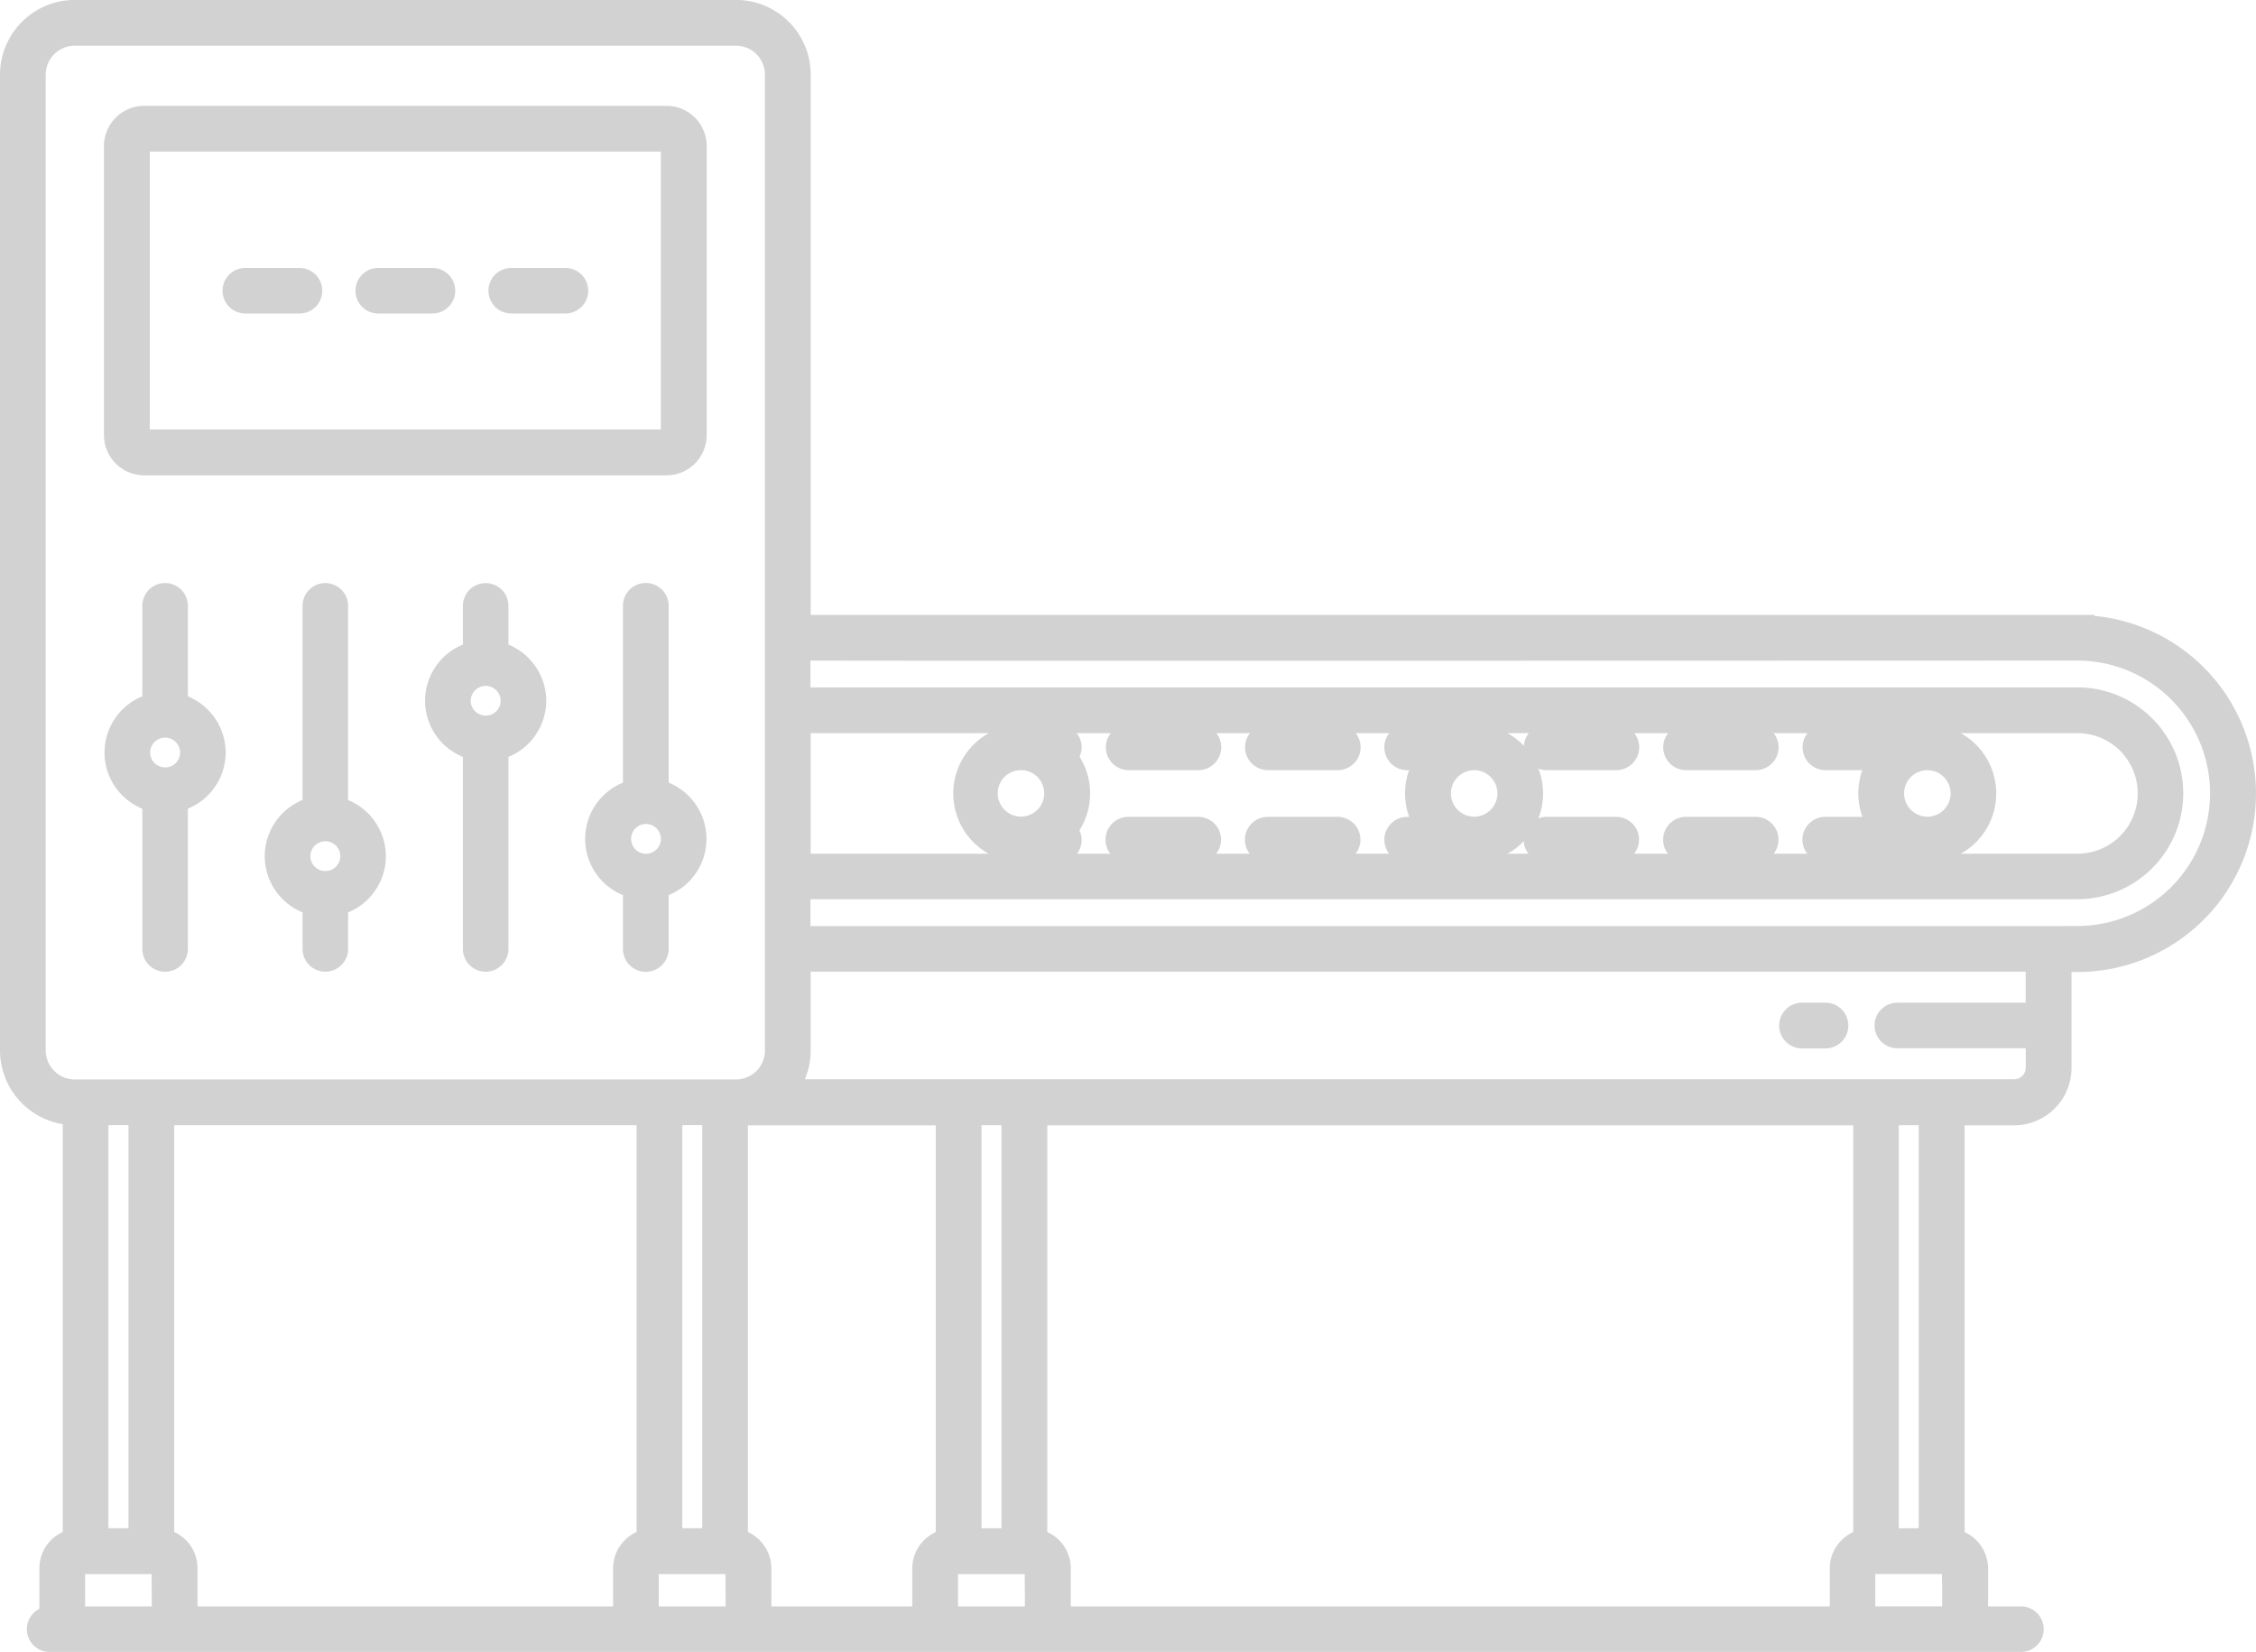 <svg xmlns="http://www.w3.org/2000/svg" width="79.261" height="58.057" viewBox="0 0 79.261 58.057">
    <g id="Group_1078" transform="translate(0.5 0.5)">
        <path id="Path_821" d="M311.814,500.636a1.894,1.894,0,0,0-.846.2.3.3,0,0,0-.284-.2h-2.446a.3.3,0,1,0,0,.607h2.181a1.907,1.907,0,0,0,.007,2.64h-2.194a.3.3,0,1,0,0,.607h2.446a.3.3,0,0,0,.285-.213,1.9,1.9,0,0,0,.85.208,1.924,1.924,0,1,0,0-3.848Zm0,3.242a1.317,1.317,0,1,1,1.321-1.321A1.319,1.319,0,0,1,311.814,503.878Z" transform="translate(-244.603 -475.18)" fill="#d2d2d2" stroke="#d2d2d2" stroke-width="1"></path>
        <path id="Path_822" d="M-58.976,345.61h-45.012V326.126A2.126,2.126,0,0,0-106.113,324h-23.235a2.13,2.13,0,0,0-2.124,2.124v34.292a2.13,2.13,0,0,0,2.124,2.124h.079v15.176a.894.894,0,0,0-.819.9v1.535a.854.854,0,0,0,.054.3h-.195a.3.3,0,0,0-.3.3.3.3,0,0,0,.3.3h69.26a.3.3,0,0,0,.3-.3.3.3,0,0,0-.3-.3h-1.709a.839.839,0,0,0,.054-.3v-1.535a.91.91,0,0,0-.825-.9v-15.17h2.239a1.519,1.519,0,0,0,1.517-1.517v-3.871h.716a5.773,5.773,0,0,0,5.765-5.777,5.77,5.77,0,0,0-5.765-5.765Zm-45.014,3.155h45.014a2.613,2.613,0,0,1,2.609,2.609v.006A2.614,2.614,0,0,1-58.976,354H-103.99Zm-25.359,13.168a1.522,1.522,0,0,1-1.517-1.517V326.125a1.522,1.522,0,0,1,1.517-1.517h23.235a1.518,1.518,0,0,1,1.517,1.517v34.291a1.517,1.517,0,0,1-1.517,1.517h-23.235Zm22.549.607v15.164h-1.7V362.541Zm-20.158,0v15.164h-1.705V362.54Zm.819,17.61a.3.3,0,0,1-.294.3h-2.756a.3.3,0,0,1-.294-.3v-1.535a.3.3,0,0,1,.3-.3h2.737a.3.3,0,0,1,.3.3Zm16.262.3h-15.71a.838.838,0,0,0,.054-.3v-1.535a.894.894,0,0,0-.819-.9V362.542h17.245v15.17a.91.91,0,0,0-.825.9v1.535a.842.842,0,0,0,.055.3Zm3.9-.3a.3.3,0,0,1-.294.3h-2.762a.3.3,0,0,1-.294-.3v-1.535a.3.3,0,0,1,.3-.3h2.743a.3.3,0,0,1,.3.3Zm6.614.3h-6.062a.838.838,0,0,0,.054-.3v-1.535a.91.91,0,0,0-.825-.9v-15.17h7.6v15.17a.91.91,0,0,0-.825.9v1.535a.84.84,0,0,0,.055.3Zm3.9-.3a.3.3,0,0,1-.294.3h-2.762a.3.3,0,0,1-.294-.3v-1.535a.3.3,0,0,1,.3-.3h2.743a.3.3,0,0,1,.3.3Zm-2.524-2.446V362.541h1.7v15.164Zm30.85,2.747H-94.906a.839.839,0,0,0,.054-.3v-1.535a.9.9,0,0,0-.825-.9v-15.17h29.315v15.17a.91.91,0,0,0-.825.9v1.535a.842.842,0,0,0,.055.3Zm3.9-1.837v1.535a.3.3,0,0,1-.294.3h-2.762a.3.3,0,0,1-.294-.3v-1.535a.3.3,0,0,1,.3-.3h2.743a.3.3,0,0,1,.3.3Zm-2.524-.91V362.541h1.7v15.164Zm5.455-18.467h-5.006a.3.3,0,0,0-.3.3.3.3,0,0,0,.3.3H-60.3v1.18a.911.911,0,0,1-.91.91h-43.423a2.088,2.088,0,0,0,.643-1.517v-3.265H-60.3Zm1.323-2.692h-45.014V354.6h45.014a3.223,3.223,0,0,0,3.216-3.222v-.006a3.222,3.222,0,0,0-3.216-3.216h-45.014v-1.942c2.607,0-4.537.016,45.014,0a5.167,5.167,0,0,1,5.158,5.164,5.166,5.166,0,0,1-5.158,5.163Z" transform="translate(131.472 -324.002)" fill="#d2d2d2" stroke="#d2d2d2" stroke-width="1"></path>
        <path id="Path_823" d="M208.835,500.656a.347.347,0,0,0-.079-.012H206.3a.3.3,0,1,0,0,.607h.952a1.881,1.881,0,0,0-.528,1.311,1.92,1.92,0,0,0,.534,1.329H206.3a.3.3,0,1,0,0,.607h2.446a.29.29,0,0,0,.1-.018.021.021,0,0,0,.018-.006,1.919,1.919,0,0,0-.03-3.818Zm-.182,3.228a1.317,1.317,0,1,1,1.317-1.323A1.321,1.321,0,0,1,208.653,503.884Z" transform="translate(-157.36 -475.186)" fill="#d2d2d2" stroke="#d2d2d2" stroke-width="1"></path>
        <path id="Path_824" d="M302.56,569.1h.823a.3.3,0,0,0,0-.607h-.823a.3.3,0,1,0,0,.607Z" transform="translate(-239.748 -533.259)" fill="#d2d2d2" stroke="#d2d2d2" stroke-width="1"></path>
        <path id="Path_825" d="M-105.224,361.8h18.356a.913.913,0,0,0,.91-.91V350.727a.909.909,0,0,0-.91-.91h-18.356a.913.913,0,0,0-.91.91v10.164A.917.917,0,0,0-105.224,361.8Zm-.3-11.075a.3.3,0,0,1,.3-.3h18.356a.3.3,0,0,1,.3.3v10.164a.3.3,0,0,1-.3.3h-18.356a.308.308,0,0,1-.3-.3Z" transform="translate(109.786 -346.097)" fill="#d2d2d2" stroke="#d2d2d2" stroke-width="1"></path>
        <path id="Path_826" d="M-76.949,389.892h1.905a.3.3,0,0,0,.3-.3.3.3,0,0,0-.3-.3h-1.905a.3.3,0,0,0-.3.3A.3.3,0,0,0-76.949,389.892Z" transform="translate(85.067 -379.876)" fill="#d2d2d2" stroke="#d2d2d2" stroke-width="1"></path>
        <path id="Path_827" d="M-44.539,389.892h1.905a.3.3,0,0,0,.3-.3.3.3,0,0,0-.3-.3h-1.905a.3.3,0,0,0-.3.3A.3.3,0,0,0-44.539,389.892Z" transform="translate(57.328 -379.876)" fill="#d2d2d2" stroke="#d2d2d2" stroke-width="1"></path>
        <path id="Path_828" d="M-12.119,389.892h1.905a.3.3,0,0,0,.3-.3.3.3,0,0,0-.3-.3h-1.905a.3.3,0,0,0-.3.3A.3.3,0,0,0-12.119,389.892Z" transform="translate(29.58 -379.876)" fill="#d2d2d2" stroke="#d2d2d2" stroke-width="1"></path>
        <path id="Path_829" d="M242.767,500.636h-2.446a.3.3,0,1,0,0,.607h2.446a.3.3,0,0,0,0-.607Z" transform="translate(-186.479 -475.18)" fill="#d2d2d2" stroke="#d2d2d2" stroke-width="1"></path>
        <path id="Path_830" d="M276.737,500.636h-2.446a.3.3,0,1,0,0,.607h2.446a.3.3,0,0,0,0-.607Z" transform="translate(-215.553 -475.18)" fill="#d2d2d2" stroke="#d2d2d2" stroke-width="1"></path>
        <path id="Path_831" d="M242.717,523.166h-2.446a.3.3,0,1,0,0,.607h2.446a.3.3,0,0,0,0-.607Z" transform="translate(-186.436 -494.463)" fill="#d2d2d2" stroke="#d2d2d2" stroke-width="1"></path>
        <path id="Path_832" d="M276.7,523.166h-2.446a.3.3,0,1,0,0,.607H276.7a.3.3,0,0,0,0-.607Z" transform="translate(-215.519 -494.463)" fill="#d2d2d2" stroke="#d2d2d2" stroke-width="1"></path>
        <path id="Path_833" d="M174.81,500.636h-2.452a.3.3,0,1,0,0,.607h2.452a.3.3,0,0,0,0-.607Z" transform="translate(-128.311 -475.18)" fill="#d2d2d2" stroke="#d2d2d2" stroke-width="1"></path>
        <path id="Path_834" d="M174.77,523.166h-2.452a.3.3,0,1,0,0,.607h2.452a.3.3,0,0,0,0-.607Z" transform="translate(-128.277 -494.463)" fill="#d2d2d2" stroke="#d2d2d2" stroke-width="1"></path>
        <path id="Path_835" d="M140.867,500.636h-2.446a.3.3,0,1,0,0,.607h2.446a.3.3,0,0,0,0-.607Z" transform="translate(-99.265 -475.18)" fill="#d2d2d2" stroke="#d2d2d2" stroke-width="1"></path>
        <path id="Path_836" d="M140.79,523.166h-2.452a.3.3,0,1,0,0,.607h2.452a.3.3,0,0,0,0-.607Z" transform="translate(-99.194 -494.463)" fill="#d2d2d2" stroke="#d2d2d2" stroke-width="1"></path>
        <path id="Path_837" d="M104.494,502.549a1.9,1.9,0,0,0-.534-1.317h-.006l-.006-.005a.3.3,0,0,0,.248-.292.3.3,0,0,0-.3-.3h-1.214a.234.234,0,0,0-.034.007h-.027a.165.165,0,0,0-.055-.006,1.924,1.924,0,0,0,0,3.847h.055l.018,0a.26.26,0,0,0,.043.009h1.214a.3.3,0,0,0,.3-.3.3.3,0,0,0-.249-.292l.006-.005a1.913,1.913,0,0,0,.54-1.335Zm-1.929,1.323a1.317,1.317,0,0,1,0-2.634h.055c.03,0,.054.006.079.006a1.317,1.317,0,0,1-.133,2.627Z" transform="translate(-67.194 -475.176)" fill="#d2d2d2" stroke="#d2d2d2" stroke-width="1"></path>
        <path id="Path_838" d="M-104.111,470v-3.55a.3.3,0,0,0-.3-.3.3.3,0,0,0-.3.3V470a1.64,1.64,0,0,0-1.329,1.608,1.634,1.634,0,0,0,1.329,1.6v5.3a.3.3,0,0,0,.3.3.3.3,0,0,0,.3-.3v-5.3a1.64,1.64,0,0,0,1.329-1.6A1.646,1.646,0,0,0-104.111,470Zm-.3,2.627a1.023,1.023,0,0,1-1.025-1.02,1.028,1.028,0,0,1,1.026-1.026,1.028,1.028,0,0,1,1.026,1.026A1.024,1.024,0,0,1-104.415,472.629Z" transform="translate(109.711 -445.662)" fill="#d2d2d2" stroke="#d2d2d2" stroke-width="1"></path>
        <path id="Path_839" d="M-65.045,473.65v-7.191a.3.3,0,0,0-.3-.3.3.3,0,0,0-.3.3v7.191a1.641,1.641,0,0,0-1.329,1.608,1.634,1.634,0,0,0,1.329,1.6v1.656a.3.3,0,0,0,.3.3.3.3,0,0,0,.3-.3V476.86a1.639,1.639,0,0,0,1.328-1.6A1.646,1.646,0,0,0-65.045,473.65Zm-.3,2.627a1.023,1.023,0,0,1-1.025-1.02,1.028,1.028,0,0,1,1.026-1.026,1.028,1.028,0,0,1,1.026,1.026,1.024,1.024,0,0,1-1.026,1.02Z" transform="translate(76.275 -445.669)" fill="#d2d2d2" stroke="#d2d2d2" stroke-width="1"></path>
        <path id="Path_840" d="M-25.961,468.184v-1.729a.3.3,0,0,0-.3-.3.3.3,0,0,0-.3.3v1.729a1.64,1.64,0,0,0-1.329,1.608,1.634,1.634,0,0,0,1.329,1.6v7.118a.3.3,0,0,0,.3.3.3.3,0,0,0,.3-.3v-7.118a1.64,1.64,0,0,0,1.329-1.6,1.648,1.648,0,0,0-1.329-1.608Zm-.3,2.627a1.023,1.023,0,0,1-1.025-1.019,1.028,1.028,0,0,1,1.026-1.026,1.028,1.028,0,0,1,1.026,1.026,1.024,1.024,0,0,1-1.026,1.019Z" transform="translate(42.824 -445.665)" fill="#d2d2d2" stroke="#d2d2d2" stroke-width="1"></path>
        <path id="Path_841" d="M13.105,473.034V466.45a.3.3,0,0,0-.607,0v6.584a1.634,1.634,0,0,0,0,3.21v2.263a.3.3,0,1,0,.607,0v-2.263a1.634,1.634,0,0,0,0-3.21Zm-.3,2.628h0a1.023,1.023,0,1,1,1.026-1.02A1.023,1.023,0,0,1,12.8,475.662Z" transform="translate(9.388 -445.661)" fill="#d2d2d2" stroke="#d2d2d2" stroke-width="1"></path>
    </g>
</svg>
